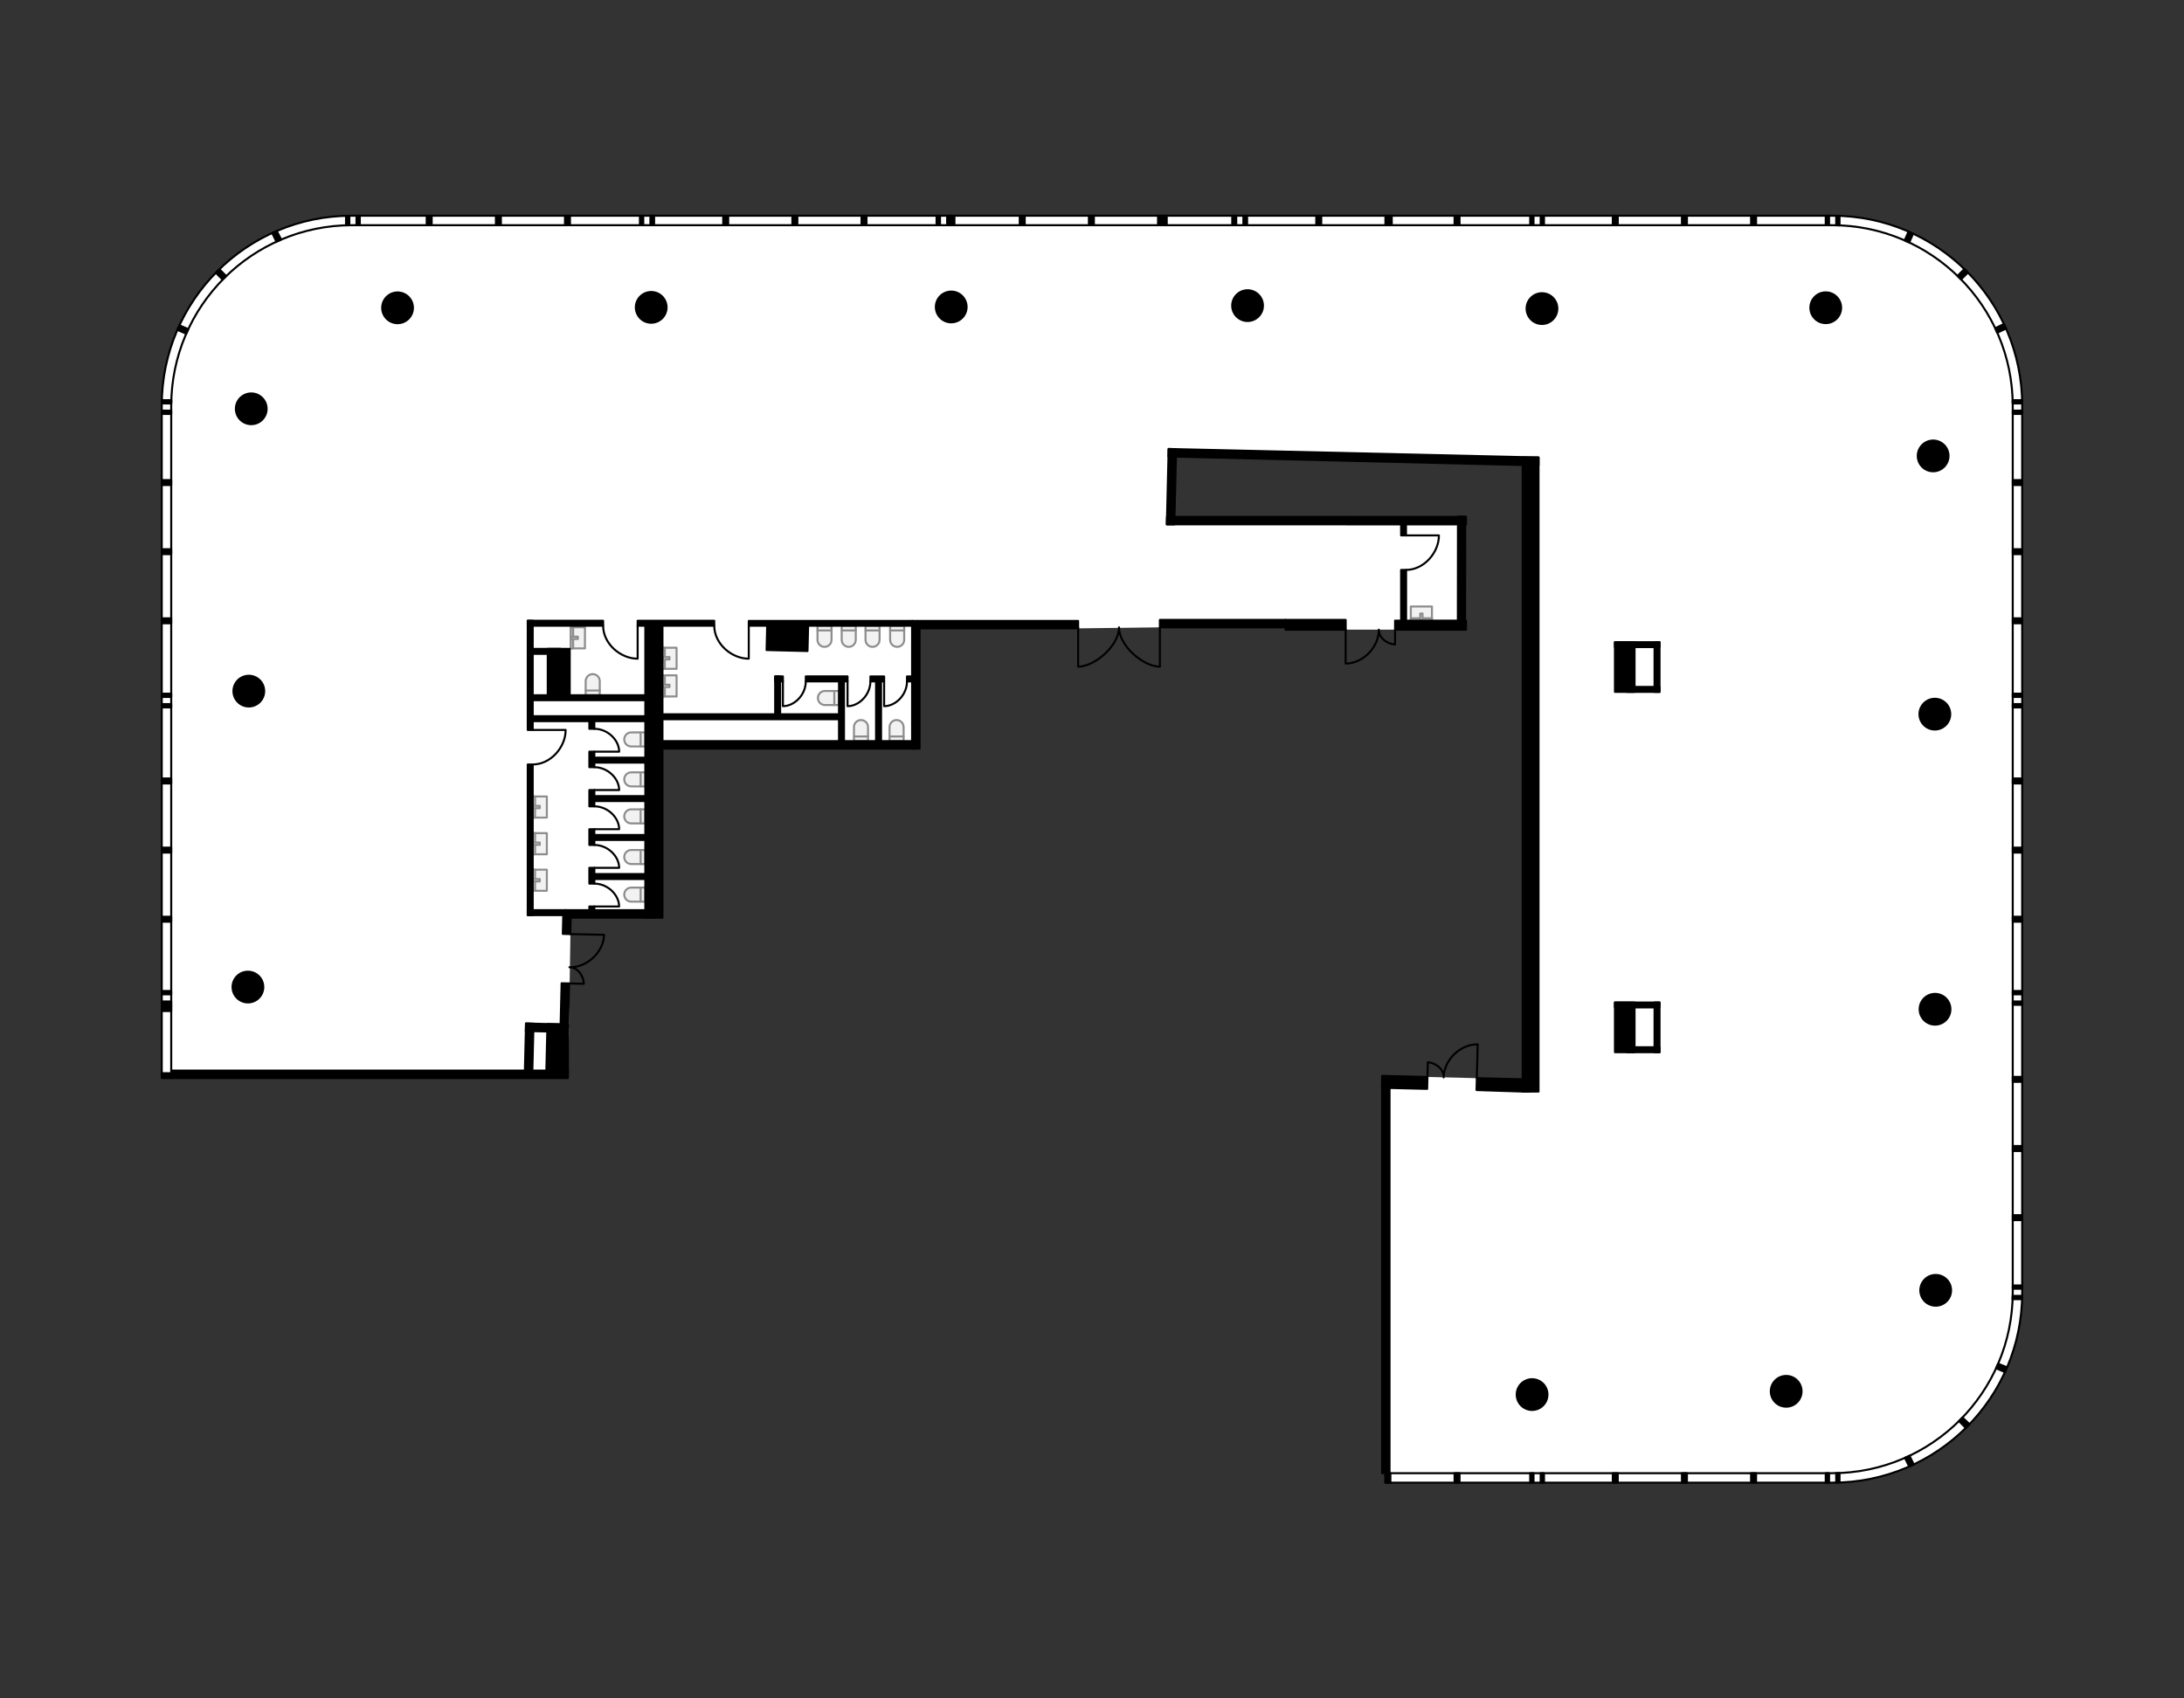 <?xml version="1.0" encoding="utf-8"?>
<!-- Generator: Adobe Illustrator 26.0.2, SVG Export Plug-In . SVG Version: 6.00 Build 0)  -->
<svg version="1.1" xmlns="http://www.w3.org/2000/svg" xmlns:xlink="http://www.w3.org/1999/xlink" x="0px" y="0px"
	 viewBox="0 0 540 420" style="enable-background:new 0 0 540 420;" xml:space="preserve">
<rect x="0" y="0" width="540" height="420" fill="#333333" stroke="none"/>
<style type="text/css">
	.st0{fill:#FFFFFF;}
	.st1{fill:none;stroke:#000000;stroke-width:0.5;stroke-linecap:round;stroke-linejoin:round;}
	.st2{fill:#F2F2F2;stroke:#8D8D8D;stroke-width:0.5;stroke-linecap:round;stroke-linejoin:round;stroke-miterlimit:10;}
	.st3{fill:none;stroke:#8D8D8D;stroke-width:0.5;stroke-linecap:round;stroke-linejoin:round;stroke-miterlimit:10;}
	.st4{stroke:#000000;stroke-width:0.5;stroke-linecap:round;stroke-linejoin:round;}
</style>
<g id="Floor">
	<path class="st0" d="M499.988,100.249c0-25.9-20.996-46.897-46.897-46.897h-1.69l-69.572-0.003H182.059l-0.001,0.004l-93.736,0.007
		h-2.065c-22.761-0.011-46.261,18.964-46.261,46.656l0,1.289l0.01,165.32l100.471-0.03l0.626-39.66l22.693,0l0-41.809h63.574
		v-29.736h39.202l20.215-0.251h31.063v0.573l44.629,0.001l-0.002-27.888l-72.085-0.003l0.36-14.904l85.734,2.072v151.907
		l-34.763-0.84l-0.011,98.251h0.839v2.338h110.542c25.9,0,46.897-20.996,46.897-46.897V248.48l0-73.282L499.988,100.249z"/>
</g>
<g id="Windows">
	<path class="st1" d="M453.097,53.349H86.892c-25.901,0-46.897,20.997-46.897,46.897v166.349h2.341V100.377
		c0-24.68,20.007-44.687,44.687-44.687h365.944c24.68,0,44.687,20.007,44.687,44.687v219.246c0,24.68-20.007,44.687-44.687,44.687
		H342.549v2.341h110.548c25.901,0,46.897-20.997,46.897-46.897V100.247C499.995,74.346,478.998,53.349,453.097,53.349z"/>
</g>
<g id="Furniture">
	<g>
		<path class="st2" d="M154.341,221.23L154.341,221.23c0-0.961,0.779-1.739,1.739-1.739h3.479v3.479h-3.479
			C155.12,222.969,154.341,222.19,154.341,221.23z"/>
		<line class="st3" x1="158.4" y1="219.49" x2="158.4" y2="222.969"/>
	</g>
	<g>
		<path class="st2" d="M154.341,211.935L154.341,211.935c0-0.961,0.779-1.739,1.739-1.739h3.479v3.479h-3.479
			C155.12,213.674,154.341,212.896,154.341,211.935z"/>
		<line class="st3" x1="158.4" y1="210.196" x2="158.4" y2="213.674"/>
	</g>
	<g>
		<path class="st2" d="M154.341,201.882L154.341,201.882c0-0.961,0.779-1.739,1.739-1.739h3.479v3.479h-3.479
			C155.12,203.621,154.341,202.842,154.341,201.882z"/>
		<line class="st3" x1="158.4" y1="200.142" x2="158.4" y2="203.621"/>
	</g>
	<g>
		<path class="st2" d="M154.341,192.734L154.341,192.734c0-0.961,0.779-1.739,1.739-1.739h3.479v3.479h-3.479
			C155.12,194.473,154.341,193.695,154.341,192.734z"/>
		<line class="st3" x1="158.4" y1="190.995" x2="158.4" y2="194.473"/>
	</g>
	<g>
		<path class="st2" d="M202.228,172.609L202.228,172.609c0-0.961,0.779-1.739,1.739-1.739h3.479v3.479h-3.479
			C203.007,174.348,202.228,173.57,202.228,172.609z"/>
		<line class="st3" x1="206.287" y1="170.87" x2="206.287" y2="174.348"/>
	</g>
	<g>
		<path class="st2" d="M154.341,182.855L154.341,182.855c0-0.961,0.779-1.739,1.739-1.739h3.479v3.479h-3.479
			C155.12,184.594,154.341,183.815,154.341,182.855z"/>
		<line class="st3" x1="158.4" y1="181.115" x2="158.4" y2="184.594"/>
	</g>
	<g>
		<path class="st2" d="M203.866,159.963L203.866,159.963c-0.961,0-1.739-0.779-1.739-1.739v-3.479h3.479v3.479
			C205.605,159.184,204.827,159.963,203.866,159.963z"/>
		<line class="st3" x1="202.127" y1="155.904" x2="205.605" y2="155.904"/>
	</g>
	<g>
		<path class="st2" d="M209.85,159.963L209.85,159.963c-0.961,0-1.739-0.779-1.739-1.739v-3.479h3.479v3.479
			C211.59,159.184,210.811,159.963,209.85,159.963z"/>
		<line class="st3" x1="208.111" y1="155.904" x2="211.59" y2="155.904"/>
	</g>
	<g>
		<path class="st2" d="M215.738,159.963L215.738,159.963c-0.961,0-1.739-0.779-1.739-1.739l0-3.479h3.479v3.479
			C217.478,159.184,216.699,159.963,215.738,159.963z"/>
		<line class="st3" x1="213.999" y1="155.904" x2="217.478" y2="155.904"/>
	</g>
	<g>
		<path class="st2" d="M221.825,159.963L221.825,159.963c-0.961,0-1.739-0.779-1.739-1.739v-3.479h3.479l0,3.479
			C223.564,159.184,222.785,159.963,221.825,159.963z"/>
		<line class="st3" x1="220.085" y1="155.904" x2="223.564" y2="155.904"/>
	</g>
	<g>
		<path class="st2" d="M146.551,166.705L146.551,166.705c0.961,0,1.739,0.779,1.739,1.739v3.479h-3.479v-3.479
			C144.811,167.484,145.59,166.705,146.551,166.705z"/>
		<line class="st3" x1="148.29" y1="170.764" x2="144.811" y2="170.764"/>
	</g>
	<g>
		<path class="st2" d="M212.885,178.06L212.885,178.06c0.961,0,1.739,0.779,1.739,1.739v3.479h-3.479V179.8
			C211.146,178.839,211.925,178.06,212.885,178.06z"/>
		<line class="st3" x1="214.625" y1="182.119" x2="211.146" y2="182.119"/>
	</g>
	<g>
		<path class="st2" d="M221.68,178.06L221.68,178.06c0.961,0,1.739,0.779,1.739,1.739v3.479h-3.479V179.8
			C219.941,178.839,220.719,178.06,221.68,178.06z"/>
		<line class="st3" x1="223.419" y1="182.119" x2="219.941" y2="182.119"/>
	</g>
	<g>
		
			<rect x="130.848" y="215.928" transform="matrix(3.823999e-08 -1 1 3.823999e-08 -84.214 351.136)" class="st2" width="5.226" height="3.494"/>
		
			<rect x="129.392" y="217.384" transform="matrix(3.823999e-08 -1 1 3.823999e-08 -85.67 349.68)" class="st2" width="5.226" height="0.582"/>
		
			<rect x="132.297" y="216.801" transform="matrix(3.824069e-08 -1 1 3.824069e-08 -85.087 350.262)" class="st2" width="0.581" height="1.747"/>
	</g>
	<g>
		
			<rect x="130.848" y="206.891" transform="matrix(3.823999e-08 -1 1 3.823999e-08 -75.177 342.099)" class="st2" width="5.226" height="3.494"/>
		
			<rect x="129.392" y="208.347" transform="matrix(3.823999e-08 -1 1 3.823999e-08 -76.633 340.643)" class="st2" width="5.226" height="0.582"/>
		
			<rect x="132.297" y="207.764" transform="matrix(3.824069e-08 -1 1 3.824069e-08 -76.05 341.225)" class="st2" width="0.581" height="1.747"/>
	</g>
	<g>
		
			<rect x="130.848" y="197.829" transform="matrix(3.823999e-08 -1 1 3.823999e-08 -66.115 333.037)" class="st2" width="5.226" height="3.494"/>
		
			<rect x="129.392" y="199.285" transform="matrix(3.823999e-08 -1 1 3.823999e-08 -67.571 331.581)" class="st2" width="5.226" height="0.582"/>
		
			<rect x="132.297" y="198.702" transform="matrix(3.824069e-08 -1 1 3.824069e-08 -66.989 332.164)" class="st2" width="0.581" height="1.747"/>
	</g>
	<g>
		
			<rect x="162.929" y="167.87" transform="matrix(3.823999e-08 -1 1 3.823999e-08 -4.075 335.159)" class="st2" width="5.226" height="3.494"/>
		
			<rect x="161.473" y="169.326" transform="matrix(3.823999e-08 -1 1 3.823999e-08 -5.531 333.703)" class="st2" width="5.226" height="0.582"/>
		
			<rect x="164.378" y="168.743" transform="matrix(3.824226e-08 -1 1 3.824226e-08 -4.949 334.285)" class="st2" width="0.581" height="1.747"/>
	</g>
	<g>
		
			<rect x="162.929" y="161.04" transform="matrix(3.823999e-08 -1 1 3.823999e-08 2.755 328.329)" class="st2" width="5.226" height="3.494"/>
		
			<rect x="161.473" y="162.496" transform="matrix(3.823999e-08 -1 1 3.823999e-08 1.299 326.873)" class="st2" width="5.226" height="0.582"/>
		
			<rect x="164.378" y="161.914" transform="matrix(3.824226e-08 -1 1 3.824226e-08 1.881 327.456)" class="st2" width="0.581" height="1.747"/>
	</g>
	<g>
		
			<rect x="140.266" y="155.984" transform="matrix(3.823982e-08 -1 1 3.823982e-08 -14.852 300.61)" class="st2" width="5.226" height="3.494"/>
		
			<rect x="138.81" y="157.44" transform="matrix(3.823982e-08 -1 1 3.823982e-08 -16.308 299.154)" class="st2" width="5.226" height="0.582"/>
		
			<rect x="141.715" y="156.857" transform="matrix(3.824382e-08 -1 1 3.824382e-08 -15.725 299.736)" class="st2" width="0.581" height="1.747"/>
	</g>
	<g>
		
			<rect x="348.83" y="149.979" transform="matrix(-1 2.885551e-07 -2.885551e-07 -1 702.885 303.453)" class="st2" width="5.226" height="3.494"/>
		
			<rect x="348.83" y="152.892" transform="matrix(-1 2.885551e-07 -2.885551e-07 -1 702.885 306.365)" class="st2" width="5.226" height="0.582"/>
		
			<rect x="351.152" y="151.727" transform="matrix(-1 2.885485e-07 -2.885485e-07 -1 702.885 305.2)" class="st2" width="0.581" height="1.747"/>
	</g>
</g>
<g id="Walls">
	<rect x="341.721" y="267.931" class="st4" width="1.848" height="96.371"/>
	<rect x="42.435" y="264.749" class="st4" width="97.983" height="1.847"/>
	<polygon class="st4" points="140.418,253.362 135.363,253.232 135.072,265.359 140.418,265.359 	"/>
	<polygon class="st4" points="130.059,253.104 140.444,253.362 140.4,255.209 130.016,254.951 	"/>
	<polygon class="st4" points="131.617,265.179 129.769,265.179 130.061,253.104 131.908,253.149 	"/>
	<rect x="376.484" y="113.13" class="st4" width="3.92" height="156.806"/>
	<polygon class="st4" points="288.948,111.028 288.512,129.672 290.345,129.672 290.795,111.073 	"/>
	<polygon class="st4" points="288.905,112.875 288.948,111.028 380.403,113.13 380.403,115.086 	"/>
	<polygon class="st4" points="288.542,127.824 288.512,129.672 362.48,129.676 362.476,127.828 	"/>
	
		<rect x="347.609" y="140.847" transform="matrix(0.001 -1 1 0.001 219.263 503.118)" class="st4" width="27.889" height="1.845"/>
	<rect x="344.936" y="153.474" class="st4" width="17.541" height="2.24"/>
	<polygon class="st4" points="365.078,269.565 365.149,266.625 376.484,266.899 378.215,266.941 378.215,269.935 376.484,269.935 	
		"/>
	<polygon class="st4" points="352.869,269.27 341.721,269 341.721,266.059 352.94,266.33 	"/>
	<rect x="409.091" y="158.809" class="st4" width="1.232" height="12.291"/>
	<rect x="402.295" y="169.868" class="st4" width="8.028" height="1.231"/>
	<rect x="399.301" y="158.809" class="st4" width="11.022" height="1.218"/>
	<rect x="399.301" y="158.809" class="st4" width="4.844" height="12.291"/>
	<rect x="409.091" y="247.911" class="st4" width="1.232" height="12.291"/>
	<rect x="402.295" y="258.97" class="st4" width="8.028" height="1.231"/>
	<rect x="399.301" y="247.911" class="st4" width="11.022" height="1.218"/>
	<rect x="399.301" y="247.911" class="st4" width="4.844" height="12.291"/>
	<rect x="346.428" y="140.934" class="st4" width="1.231" height="13.615"/>
	<rect x="346.429" y="128.894" class="st4" width="1.204" height="3.506"/>
	
		<rect x="40.628" y="264.759" transform="matrix(6.123234e-17 -1 1 6.123234e-17 -224.764 307.095)" class="st4" width="1.075" height="2.341"/>
	
		<rect x="40.557" y="247.096" transform="matrix(6.123234e-17 -1 1 6.123234e-17 -207.101 289.432)" class="st4" width="1.217" height="2.341"/>
	
		<rect x="40.549" y="226.148" transform="matrix(6.123234e-17 -1 1 6.123234e-17 -186.154 268.484)" class="st4" width="1.232" height="2.341"/>
	
		<rect x="40.549" y="209.052" transform="matrix(6.123234e-17 -1 1 6.123234e-17 -169.057 251.387)" class="st4" width="1.232" height="2.341"/>
	
		<rect x="40.549" y="191.955" transform="matrix(6.123234e-17 -1 1 6.123234e-17 -151.96 234.291)" class="st4" width="1.232" height="2.341"/>
	
		<rect x="40.755" y="173.361" transform="matrix(6.123234e-17 -1 1 6.123234e-17 -133.366 215.696)" class="st4" width="0.822" height="2.341"/>
	
		<rect x="40.755" y="170.772" transform="matrix(6.123234e-17 -1 1 6.123234e-17 -130.778 213.108)" class="st4" width="0.82" height="2.341"/>
	
		<rect x="40.549" y="152.352" transform="matrix(6.123234e-17 -1 1 6.123234e-17 -112.357 194.688)" class="st4" width="1.232" height="2.341"/>
	
		<rect x="40.549" y="135.255" transform="matrix(6.123234e-17 -1 1 6.123234e-17 -95.26 177.591)" class="st4" width="1.232" height="2.341"/>
	<polygon class="st4" points="86.378,53.361 86.378,55.687 85.557,55.712 85.557,53.385 	"/>
	
		<rect x="40.549" y="118.16" transform="matrix(6.123234e-17 -1 1 6.123234e-17 -78.165 160.496)" class="st4" width="1.232" height="2.341"/>
	
		<rect x="87.387" y="54.108" transform="matrix(6.123234e-17 -1 1 6.123234e-17 34.038 143.074)" class="st4" width="2.338" height="0.82"/>
	
		<rect x="104.949" y="53.903" transform="matrix(6.123234e-17 -1 1 6.123234e-17 51.6 160.637)" class="st4" width="2.338" height="1.232"/>
	
		<rect x="122.061" y="53.903" transform="matrix(6.123234e-17 -1 1 6.123234e-17 68.712 177.748)" class="st4" width="2.338" height="1.232"/>
	
		<rect x="139.142" y="53.903" transform="matrix(6.123234e-17 -1 1 6.123234e-17 85.792 194.829)" class="st4" width="2.338" height="1.232"/>
	
		<rect x="178.265" y="53.903" transform="matrix(6.123234e-17 -1 1 6.123234e-17 124.916 233.953)" class="st4" width="2.338" height="1.232"/>
	
		<rect x="195.362" y="53.903" transform="matrix(6.123234e-17 -1 1 6.123234e-17 142.013 251.049)" class="st4" width="2.338" height="1.232"/>
	
		<rect x="212.459" y="53.903" transform="matrix(6.123234e-17 -1 1 6.123234e-17 159.109 268.146)" class="st4" width="2.338" height="1.232"/>
	
		<rect x="251.581" y="53.903" transform="matrix(6.123234e-17 -1 1 6.123234e-17 198.232 307.269)" class="st4" width="2.338" height="1.232"/>
	
		<rect x="268.678" y="53.903" transform="matrix(6.123234e-17 -1 1 6.123234e-17 215.329 324.365)" class="st4" width="2.338" height="1.232"/>
	
		<rect x="324.899" y="53.903" transform="matrix(6.123234e-17 -1 1 6.123234e-17 271.549 380.586)" class="st4" width="2.338" height="1.232"/>
	
		<rect x="230.825" y="54.092" transform="matrix(6.123234e-17 -1 1 6.123234e-17 177.476 286.512)" class="st4" width="2.338" height="0.853"/>
	
		<rect x="234.283" y="53.981" transform="matrix(6.123234e-17 -1 1 6.123234e-17 180.934 289.971)" class="st4" width="2.338" height="1.075"/>
	
		<rect x="233.382" y="54.154" transform="matrix(6.123234e-17 -1 1 6.123234e-17 180.032 289.069)" class="st4" width="2.338" height="0.728"/>
	
		<rect x="285.775" y="53.903" transform="matrix(5.291063e-11 -1 1 5.291063e-11 232.425 341.462)" class="st4" width="2.338" height="1.232"/>
	
		<rect x="304.001" y="54.026" transform="matrix(4.279605e-11 -1 1 4.279605e-11 250.652 359.688)" class="st4" width="2.338" height="0.985"/>
	
		<rect x="286.85" y="54.059" transform="matrix(5.680174e-11 -1 1 5.680174e-11 233.501 342.538)" class="st4" width="2.338" height="0.919"/>
	
		<rect x="341.918" y="53.98" transform="matrix(4.668627e-11 -1 1 4.668627e-11 288.569 397.606)" class="st4" width="2.338" height="1.076"/>
	
		<rect x="359.091" y="53.903" transform="matrix(5.368867e-11 -1 1 5.368867e-11 305.742 414.778)" class="st4" width="2.338" height="1.232"/>
	
		<rect x="342.702" y="54.273" transform="matrix(3.034557e-11 -1 1 3.034557e-11 289.353 398.389)" class="st4" width="2.338" height="0.491"/>
	
		<rect x="306.72" y="54.059" transform="matrix(5.680174e-11 -1 1 5.680174e-11 253.37 362.407)" class="st4" width="2.338" height="0.919"/>
	
		<rect x="157.465" y="54.108" transform="matrix(6.123234e-17 -1 1 6.123234e-17 104.115 213.152)" class="st4" width="2.338" height="0.822"/>
	
		<rect x="160.102" y="54.06" transform="matrix(6.123234e-17 -1 1 6.123234e-17 106.752 215.789)" class="st4" width="2.338" height="0.918"/>
	
		<rect x="415.312" y="53.903" transform="matrix(6.123234e-17 -1 1 6.123234e-17 361.962 470.999)" class="st4" width="2.338" height="1.232"/>
	
		<rect x="432.407" y="53.903" transform="matrix(6.123234e-17 -1 1 6.123234e-17 379.058 488.094)" class="st4" width="2.338" height="1.232"/>
	<polygon class="st4" points="473.012,57.777 472.074,59.939 470.944,59.453 471.895,57.27 	"/>
	<polygon class="st4" points="486.58,67.403 484.877,69.093 484.002,68.225 485.705,66.535 	"/>
	<polygon class="st4" points="495.985,81.243 493.842,82.29 493.327,81.17 495.478,80.12 	"/>
	
		<rect x="450.66" y="54.108" transform="matrix(6.123234e-17 -1 1 6.123234e-17 397.31 506.347)" class="st4" width="2.338" height="0.822"/>
	
		<rect x="498.426" y="100.786" transform="matrix(6.123234e-17 -1 1 6.123234e-17 396.881 600.792)" class="st4" width="0.822" height="2.338"/>
	
		<rect x="498.221" y="118.162" transform="matrix(6.123234e-17 -1 1 6.123234e-17 379.506 618.167)" class="st4" width="1.232" height="2.338"/>
	
		<rect x="498.221" y="135.257" transform="matrix(6.123234e-17 -1 1 6.123234e-17 362.411 635.262)" class="st4" width="1.232" height="2.338"/>
	
		<rect x="498.221" y="152.353" transform="matrix(6.123234e-17 -1 1 6.123234e-17 345.315 652.358)" class="st4" width="1.232" height="2.338"/>
	
		<rect x="498.221" y="191.957" transform="matrix(6.123234e-17 -1 1 6.123234e-17 305.711 691.962)" class="st4" width="1.232" height="2.338"/>
	
		<rect x="498.221" y="209.054" transform="matrix(6.123234e-17 -1 1 6.123234e-17 288.614 709.059)" class="st4" width="1.232" height="2.338"/>
	
		<rect x="498.221" y="226.15" transform="matrix(6.123234e-17 -1 1 6.123234e-17 271.517 726.155)" class="st4" width="1.232" height="2.338"/>
	
		<rect x="498.221" y="265.752" transform="matrix(6.123234e-17 -1 1 6.123234e-17 231.916 765.757)" class="st4" width="1.232" height="2.338"/>
	
		<rect x="498.221" y="282.849" transform="matrix(6.123234e-17 -1 1 6.123234e-17 214.819 782.854)" class="st4" width="1.232" height="2.338"/>
	
		<rect x="498.221" y="299.945" transform="matrix(6.123234e-17 -1 1 6.123234e-17 197.722 799.951)" class="st4" width="1.232" height="2.338"/>
	<polygon class="st4" points="496.26,338.124 495.735,339.309 493.545,338.366 494.046,337.241 	"/>
	<polygon class="st4" points="486.959,352.2 486.055,353.117 484.365,351.42 485.23,350.542 	"/>
	<polygon class="st4" points="473.172,362.149 472.052,362.662 471.006,360.519 472.125,360.006 	"/>
	
		<rect x="498.426" y="317.121" transform="matrix(6.123234e-17 -1 1 6.123234e-17 180.547 817.126)" class="st4" width="0.822" height="2.338"/>
	<polygon class="st4" points="499.982,320.459 499.955,321.28 497.627,321.28 497.654,320.459 	"/>
	
		<rect x="498.426" y="170.774" transform="matrix(6.123234e-17 -1 1 6.123234e-17 326.894 670.779)" class="st4" width="0.82" height="2.338"/>
	
		<rect x="498.426" y="173.362" transform="matrix(6.123234e-17 -1 1 6.123234e-17 324.305 673.368)" class="st4" width="0.822" height="2.338"/>
	
		<rect x="498.426" y="244.312" transform="matrix(6.123234e-17 -1 1 6.123234e-17 253.356 744.317)" class="st4" width="0.82" height="2.338"/>
	
		<rect x="498.426" y="246.9" transform="matrix(6.123234e-17 -1 1 6.123234e-17 250.768 746.905)" class="st4" width="0.822" height="2.338"/>
	<polygon class="st4" points="499.976,98.957 499.988,99.778 497.65,99.778 497.638,98.957 	"/>
	<polygon class="st4" points="454.827,53.388 454.827,55.726 454.007,55.687 454.007,53.349 	"/>
	
		<rect x="398.215" y="53.903" transform="matrix(6.123234e-17 -1 1 6.123234e-17 344.865 453.902)" class="st4" width="2.338" height="1.232"/>
	
		<rect x="377.587" y="54.108" transform="matrix(6.123234e-17 -1 1 6.123234e-17 324.237 433.274)" class="st4" width="2.338" height="0.822"/>
	
		<rect x="380.175" y="54.108" transform="matrix(6.123234e-17 -1 1 6.123234e-17 326.826 435.863)" class="st4" width="2.338" height="0.822"/>
	
		<rect x="341.996" y="364.863" transform="matrix(5.291063e-11 -1 1 5.291063e-11 -22.314 708.643)" class="st4" width="2.338" height="1.231"/>
	
		<rect x="359.091" y="364.863" transform="matrix(5.368867e-11 -1 1 5.368867e-11 -5.219 725.739)" class="st4" width="2.338" height="1.232"/>
	
		<rect x="415.312" y="364.863" transform="matrix(6.123234e-17 -1 1 6.123234e-17 51.002 781.959)" class="st4" width="2.338" height="1.232"/>
	
		<rect x="432.407" y="364.863" transform="matrix(6.123234e-17 -1 1 6.123234e-17 68.097 799.055)" class="st4" width="2.338" height="1.232"/>
	
		<rect x="450.658" y="365.069" transform="matrix(6.123234e-17 -1 1 6.123234e-17 86.349 817.309)" class="st4" width="2.341" height="0.822"/>
	<polygon class="st4" points="454.827,364.272 454.827,366.619 454.007,366.642 454.007,364.298 	"/>
	
		<rect x="398.215" y="364.863" transform="matrix(6.123234e-17 -1 1 6.123234e-17 33.905 764.862)" class="st4" width="2.338" height="1.232"/>
	
		<rect x="377.587" y="365.068" transform="matrix(6.123234e-17 -1 1 6.123234e-17 13.277 744.234)" class="st4" width="2.338" height="0.822"/>
	
		<rect x="380.175" y="365.068" transform="matrix(6.123234e-17 -1 1 6.123234e-17 15.866 746.823)" class="st4" width="2.338" height="0.822"/>
	
		<rect x="40.755" y="100.785" transform="matrix(6.123234e-17 -1 1 6.123234e-17 -60.79 143.121)" class="st4" width="0.822" height="2.341"/>
	<polygon class="st4" points="46.552,81.403 46.044,82.525 43.869,81.577 44.366,80.449 	"/>
	<polygon class="st4" points="55.93,68.281 55.041,69.133 53.378,67.456 54.25,66.587 	"/>
	<polygon class="st4" points="69.518,59.248 68.346,59.757 67.304,57.624 68.43,57.134 	"/>
	<polygon class="st4" points="42.359,98.957 42.336,99.778 39.995,99.778 40.018,98.957 	"/>
	
		<rect x="40.755" y="244.31" transform="matrix(6.123234e-17 -1 1 6.123234e-17 -204.315 286.646)" class="st4" width="0.82" height="2.341"/>
	
		<rect x="40.594" y="248.276" transform="matrix(6.123234e-17 -1 1 6.123234e-17 -208.281 290.612)" class="st4" width="1.143" height="2.341"/>
	<circle class="st4" cx="477.973" cy="112.743" r="3.8"/>
	<circle class="st4" cx="478.397" cy="176.604" r="3.8"/>
	<circle class="st4" cx="478.442" cy="249.582" r="3.8"/>
	<circle class="st4" cx="478.604" cy="319.088" r="3.8"/>
	<circle class="st4" cx="441.638" cy="344.062" r="3.8"/>
	<circle class="st4" cx="378.813" cy="344.868" r="3.8"/>
	<circle class="st4" cx="61.299" cy="244.091" r="3.8"/>
	<circle class="st4" cx="61.52" cy="170.907" r="3.8"/>
	<circle class="st4" cx="62.122" cy="101.094" r="3.8"/>
	<circle class="st4" cx="98.298" cy="76.12" r="3.8"/>
	<circle class="st4" cx="161.011" cy="76.009" r="3.8"/>
	<circle class="st4" cx="235.191" cy="75.907" r="3.8"/>
	<circle class="st4" cx="308.465" cy="75.579" r="3.8"/>
	<circle class="st4" cx="381.255" cy="76.312" r="3.8"/>
	<circle class="st4" cx="451.418" cy="76.1" r="3.8"/>
	<polygon class="st4" points="189.542,160.753 199.658,160.998 199.824,154.133 189.702,154.147 	"/>
	<rect x="317.848" y="153.297" class="st4" width="14.877" height="2.416"/>
	<rect x="286.785" y="153.297" class="st4" width="31.063" height="1.843"/>
	<rect x="225.54" y="153.548" class="st4" width="41.03" height="1.843"/>
	<rect x="225.519" y="154.13" class="st4" width="1.85" height="30.997"/>
	<rect x="162.112" y="183.278" class="st4" width="64.42" height="1.848"/>
	<rect x="216.611" y="167.884" class="st4" width="1.231" height="16.322"/>
	<rect x="207.446" y="167.838" class="st4" width="1.231" height="16.367"/>
	<rect x="224.259" y="167.268" class="st4" width="2.187" height="1.232"/>
	<rect x="215.211" y="167.268" class="st4" width="3.395" height="1.231"/>
	<rect x="199.232" y="167.266" class="st4" width="10.325" height="1.233"/>
	<rect x="191.664" y="167.266" class="st4" width="1.914" height="1.233"/>
	<rect x="191.664" y="167.266" class="st4" width="1.231" height="9.987"/>
	<rect x="161.601" y="176.639" class="st4" width="46.461" height="1.23"/>
	<rect x="185.135" y="153.548" class="st4" width="40.405" height="1.196"/>
	<rect x="157.66" y="153.512" class="st4" width="18.941" height="1.233"/>
	<rect x="130.487" y="153.508" class="st4" width="18.639" height="1.233"/>
	<rect x="159.559" y="154.147" class="st4" width="4.236" height="72.789"/>
	<rect x="130.487" y="153.508" class="st4" width="1.23" height="27.004"/>
	<rect x="131.102" y="160.459" class="st4" width="7.488" height="1.232"/>
	<rect x="135.431" y="160.459" class="st4" width="5.432" height="12.081"/>
	<rect x="131.101" y="171.923" class="st4" width="30.5" height="1.235"/>
	<rect x="131.102" y="177.112" class="st4" width="30.499" height="1.232"/>
	<rect x="145.72" y="177.727" class="st4" width="1.233" height="2.5"/>
	<rect x="145.72" y="185.881" class="st4" width="1.233" height="3.84"/>
	<rect x="145.72" y="195.374" class="st4" width="1.233" height="4.028"/>
	<rect x="145.72" y="205.055" class="st4" width="1.233" height="3.898"/>
	<rect x="145.72" y="214.606" class="st4" width="1.233" height="3.905"/>
	<rect x="145.72" y="224.164" class="st4" width="1.233" height="1.841"/>
	<rect x="130.484" y="189.047" class="st4" width="1.23" height="37.259"/>
	<rect x="130.484" y="225.075" class="st4" width="9.494" height="1.23"/>
	<rect x="139.689" y="225.075" class="st4" width="21.912" height="1.86"/>
	<polygon class="st4" points="141.004,230.989 141.132,225.69 139.284,225.691 139.157,230.944 	"/>
	<polygon class="st4" points="140.709,243.197 138.862,243.152 138.596,254.157 140.444,254.157 	"/>
	<rect x="146.335" y="216.151" class="st4" width="14.386" height="1.233"/>
	<rect x="146.335" y="206.485" class="st4" width="14.386" height="1.233"/>
	<rect x="146.335" y="196.869" class="st4" width="14.386" height="1.233"/>
	<rect x="146.335" y="187.365" class="st4" width="14.386" height="1.233"/>
</g>
<g id="Doors">
	<path class="st1" d="M157.66,154.745l0,8.144c-4.267,0-8.535-3.702-8.535-8.144"/>
	<path class="st1" d="M185.135,154.745v8.144c-4.267,0-8.535-3.702-8.535-8.144"/>
	<path class="st1" d="M347.633,132.4h8.144c0,4.267-3.702,8.535-8.144,8.535"/>
	<path class="st1" d="M131.717,180.512h8.144c0,4.267-3.702,8.535-8.144,8.535"/>
	<path class="st1" d="M146.946,224.165h6.133c0-2.827-2.788-5.653-6.133-5.653"/>
	<path class="st1" d="M146.953,214.606h6.133c0-2.827-2.788-5.653-6.133-5.653"/>
	<path class="st1" d="M146.953,205.055h6.133c0-2.827-2.788-5.653-6.133-5.653"/>
	<path class="st1" d="M146.953,195.374h6.133c0-2.827-2.788-5.653-6.133-5.653"/>
	<path class="st1" d="M146.953,185.881l6.133,0c0-2.827-2.788-5.653-6.133-5.653"/>
	<path class="st1" d="M193.579,168.498l0,6.133c2.827,0,5.653-2.788,5.653-6.133"/>
	<path class="st1" d="M209.557,168.5l0,6.133c2.827,0,5.653-2.788,5.653-6.133"/>
	<path class="st1" d="M218.605,168.499l0,6.133c2.827,0,5.653-2.788,5.653-6.133"/>
	<path class="st1" d="M286.785,155.164v9.696c-4.087,0-10.107-5.15-10.107-9.72h0c0,4.57-6.02,9.72-10.107,9.72l0-9.696"/>
	<path class="st1" d="M344.936,155.714l0.001,3.638c-1.46,0-4.021-1.269-4.021-3.638c0,4.57-4.12,8.38-8.2,8.38v-8.356"/>
	<path class="st1" d="M352.932,266.329l0.094-3.637c1.459,0.038,3.986,1.373,3.924,3.742c0.119-4.568,4.338-8.27,8.417-8.163
		l-0.218,8.353"/>
	<path class="st1" d="M140.709,243.205l3.637,0.081c0.032-1.459-1.179-4.048-3.548-4.1c4.569,0.101,8.469-3.933,8.56-8.013
		l-8.354-0.185"/>
</g>
</svg>
